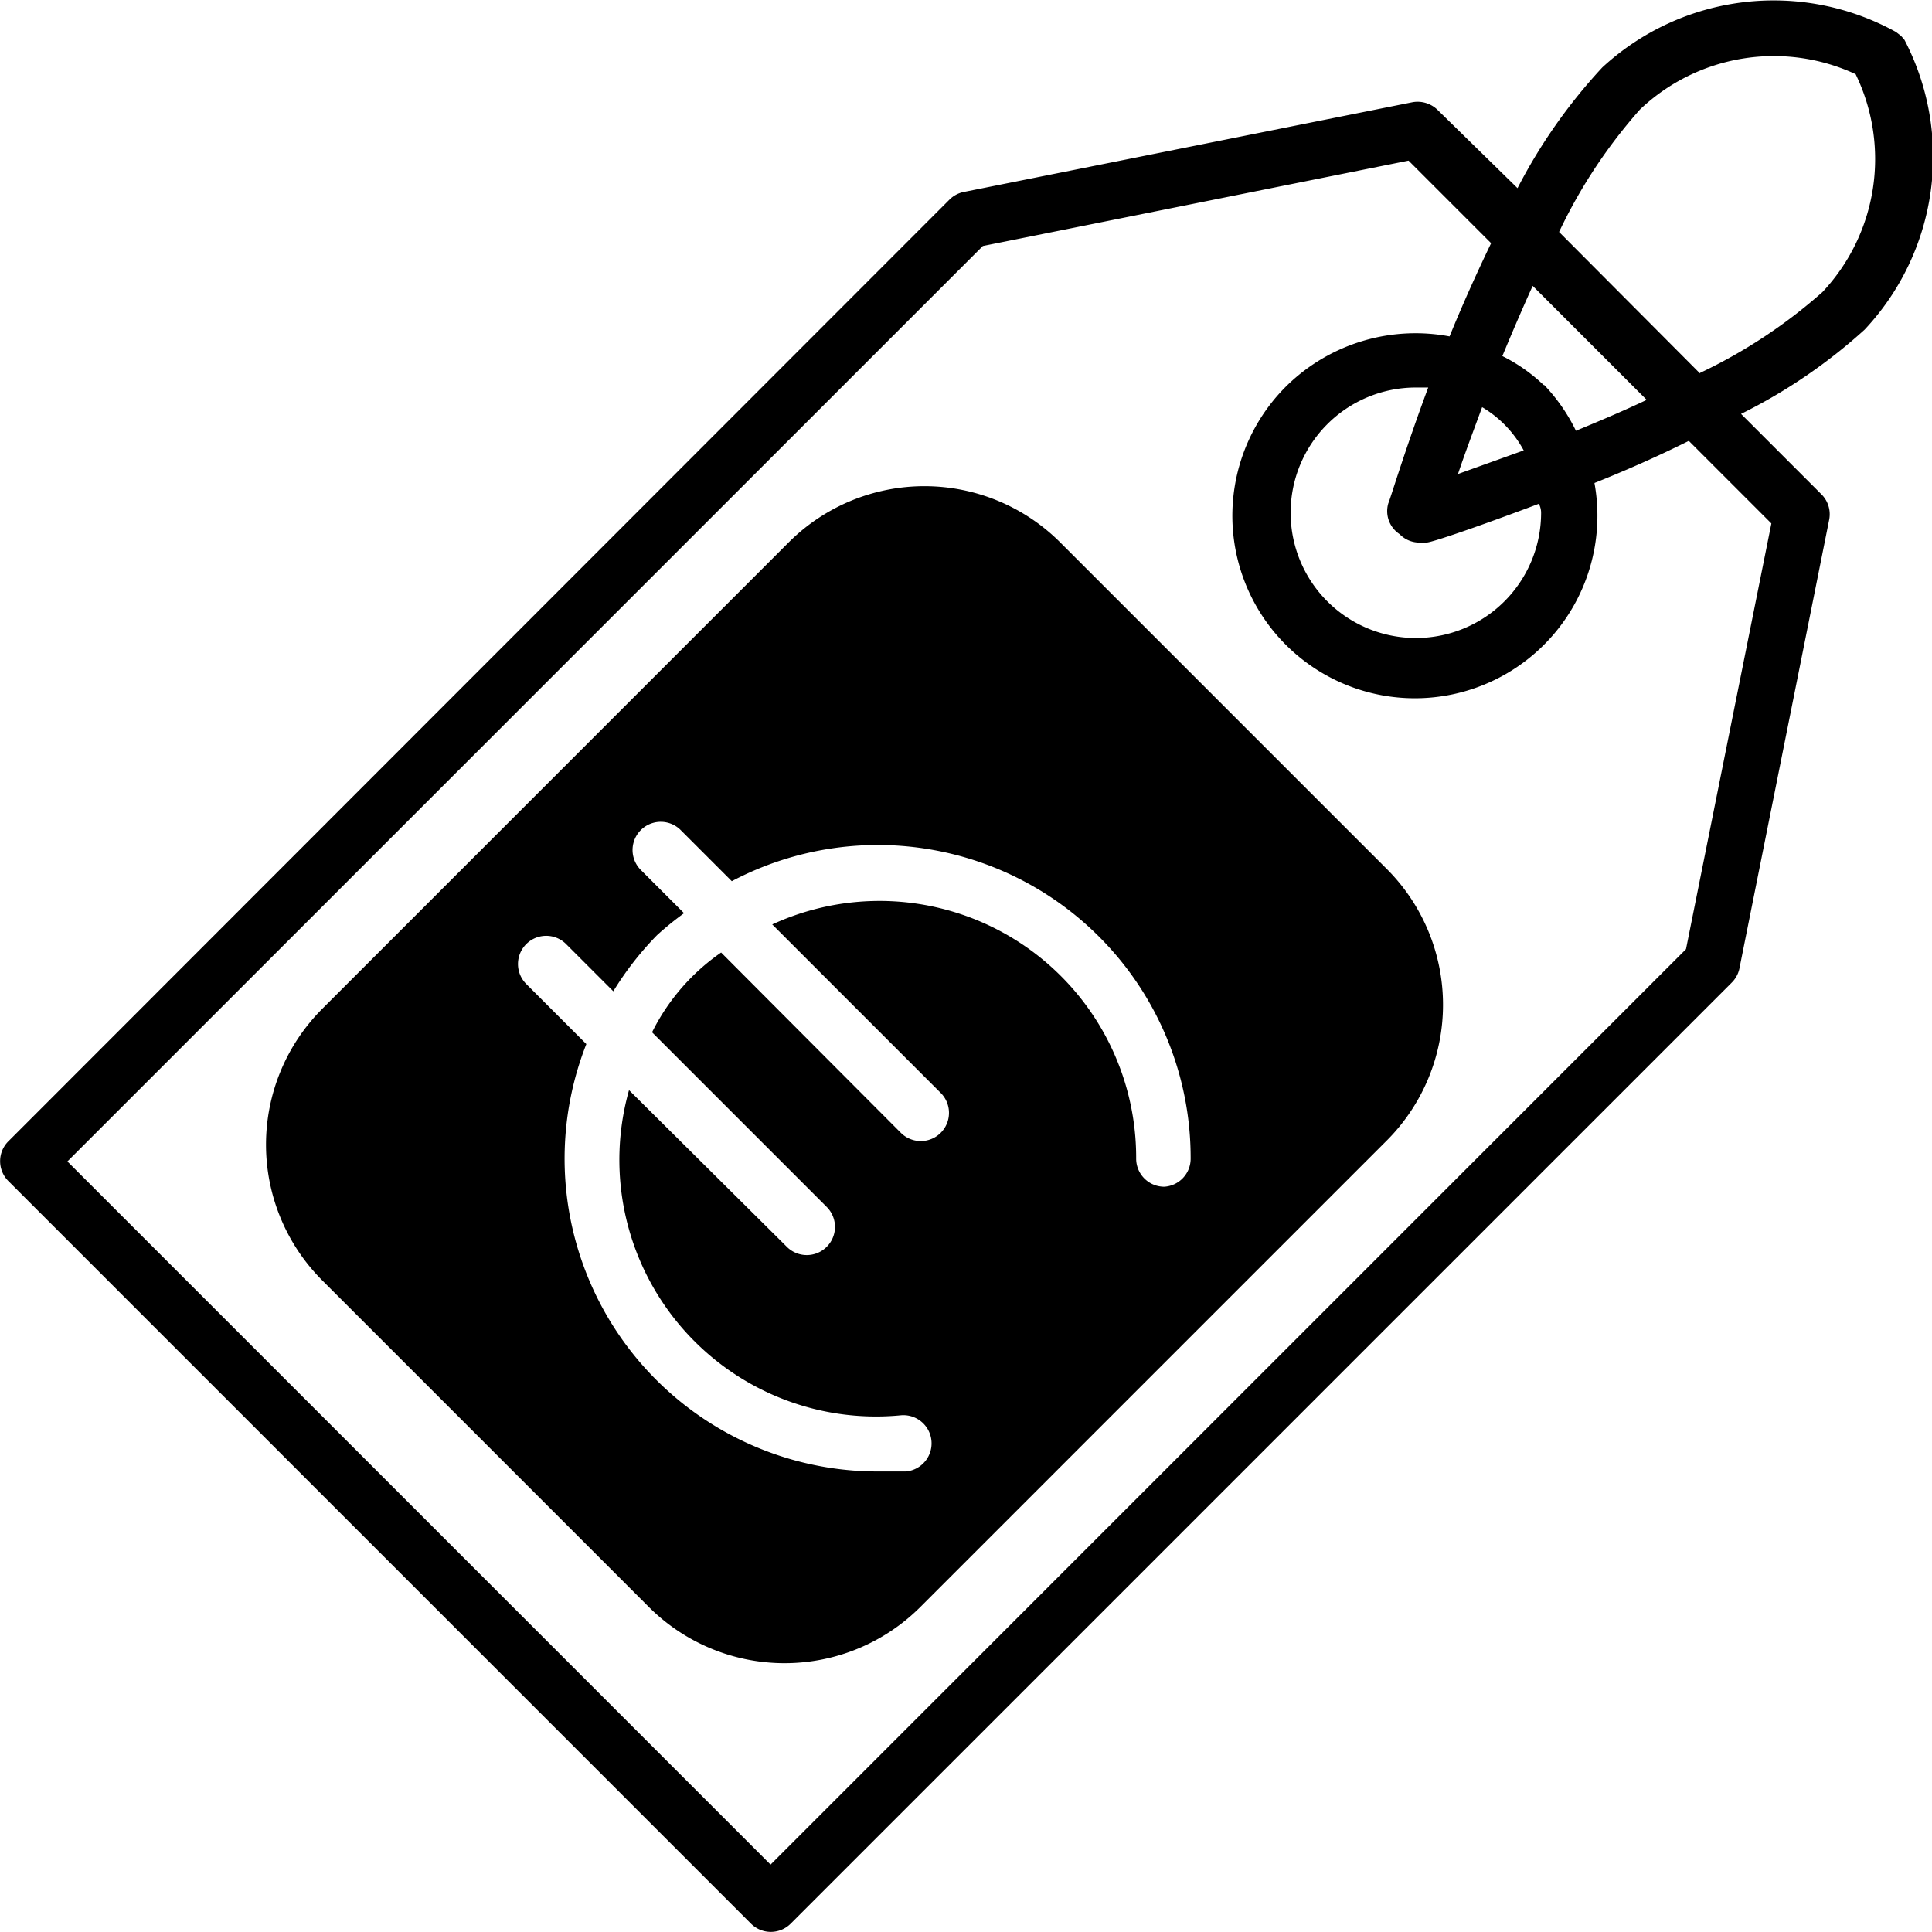 <svg id="Calque_1" data-name="Calque 1" xmlns="http://www.w3.org/2000/svg" viewBox="0 0 34.4 34.4"><title>prix</title><path d="M36.71,3.51l0,0-.06-.07-.09-.07,0,0A4.5,4.5,0,0,0,31.33,4a9.67,9.67,0,0,0-1.51,2.15L28.4,4.76a.51.51,0,0,0-.45-.14l-8,1.6a.5.5,0,0,0-.25.14L2.95,23.12a.5.5,0,0,0,0,.71L16.17,37.05a.5.5,0,0,0,.71,0L33.63,20.3a.5.5,0,0,0,.14-.25l1.6-8a.5.5,0,0,0-.14-.45l-1.43-1.43A9.66,9.66,0,0,0,36,8.67,4.5,4.5,0,0,0,36.71,3.51Zm-2.37,8.61L32.82,19.7,16.52,36,4,23.48,20.3,7.18l7.58-1.52,1.47,1.47c-.27.56-.52,1.12-.74,1.66a3.28,3.28,0,0,0-2.88.86,3.25,3.25,0,1,0,5.46,1.75c.55-.22,1.12-.47,1.68-.75Zm-4.1-.18A2.23,2.23,0,1,1,28,9.7l.23,0c-.42,1.13-.68,2-.71,2.06a.49.49,0,0,0,.2.55.49.49,0,0,0,.33.15l.15,0c.09,0,.91-.28,2-.69C30.23,11.83,30.24,11.88,30.24,11.93Zm-1.48-.7c.11-.33.26-.73.43-1.19a2,2,0,0,1,.74.77Zm1.53-1.58a3,3,0,0,0-.74-.52c.17-.41.35-.83.54-1.25l1.24,1.24.79.79c-.42.2-.85.38-1.26.55A3.22,3.22,0,0,0,30.29,9.65Zm2.78-.21L30.56,6.93A9.25,9.25,0,0,1,32,4.75a3.46,3.46,0,0,1,3.84-.63A3.46,3.46,0,0,1,35.25,8,9.25,9.25,0,0,1,33.07,9.44Z" transform="translate(-2.8 -2.8)"/><path d="M21.67,12.45a3.42,3.42,0,0,0-4.82,0L8.53,20.77a3.42,3.42,0,0,0,0,4.82l5.83,5.83a3.42,3.42,0,0,0,4.82,0L27.5,23.1a3.42,3.42,0,0,0,0-4.82Zm1.86,11.48a.5.5,0,0,1-.5-.5,4.57,4.57,0,0,0-6.48-4.17l3,3a.5.5,0,1,1-.71.71l-3.2-3.21a3.76,3.76,0,0,0-1.23,1.42l3.11,3.11a.5.5,0,1,1-.71.71L14,22.21A4.57,4.57,0,0,0,18.84,28a.5.5,0,0,1,.09,1l-.49,0a5.57,5.57,0,0,1-5.2-7.61l-1.07-1.07a.5.5,0,0,1,.71-.71l.84.84a5.61,5.61,0,0,1,.78-1,5.6,5.6,0,0,1,.48-.39l-.77-.77a.5.5,0,0,1,.71-.71l.91.91A5.57,5.57,0,0,1,24,23.43.5.5,0,0,1,23.53,23.93Z" transform="translate(-2.8 -2.8)"/></svg>